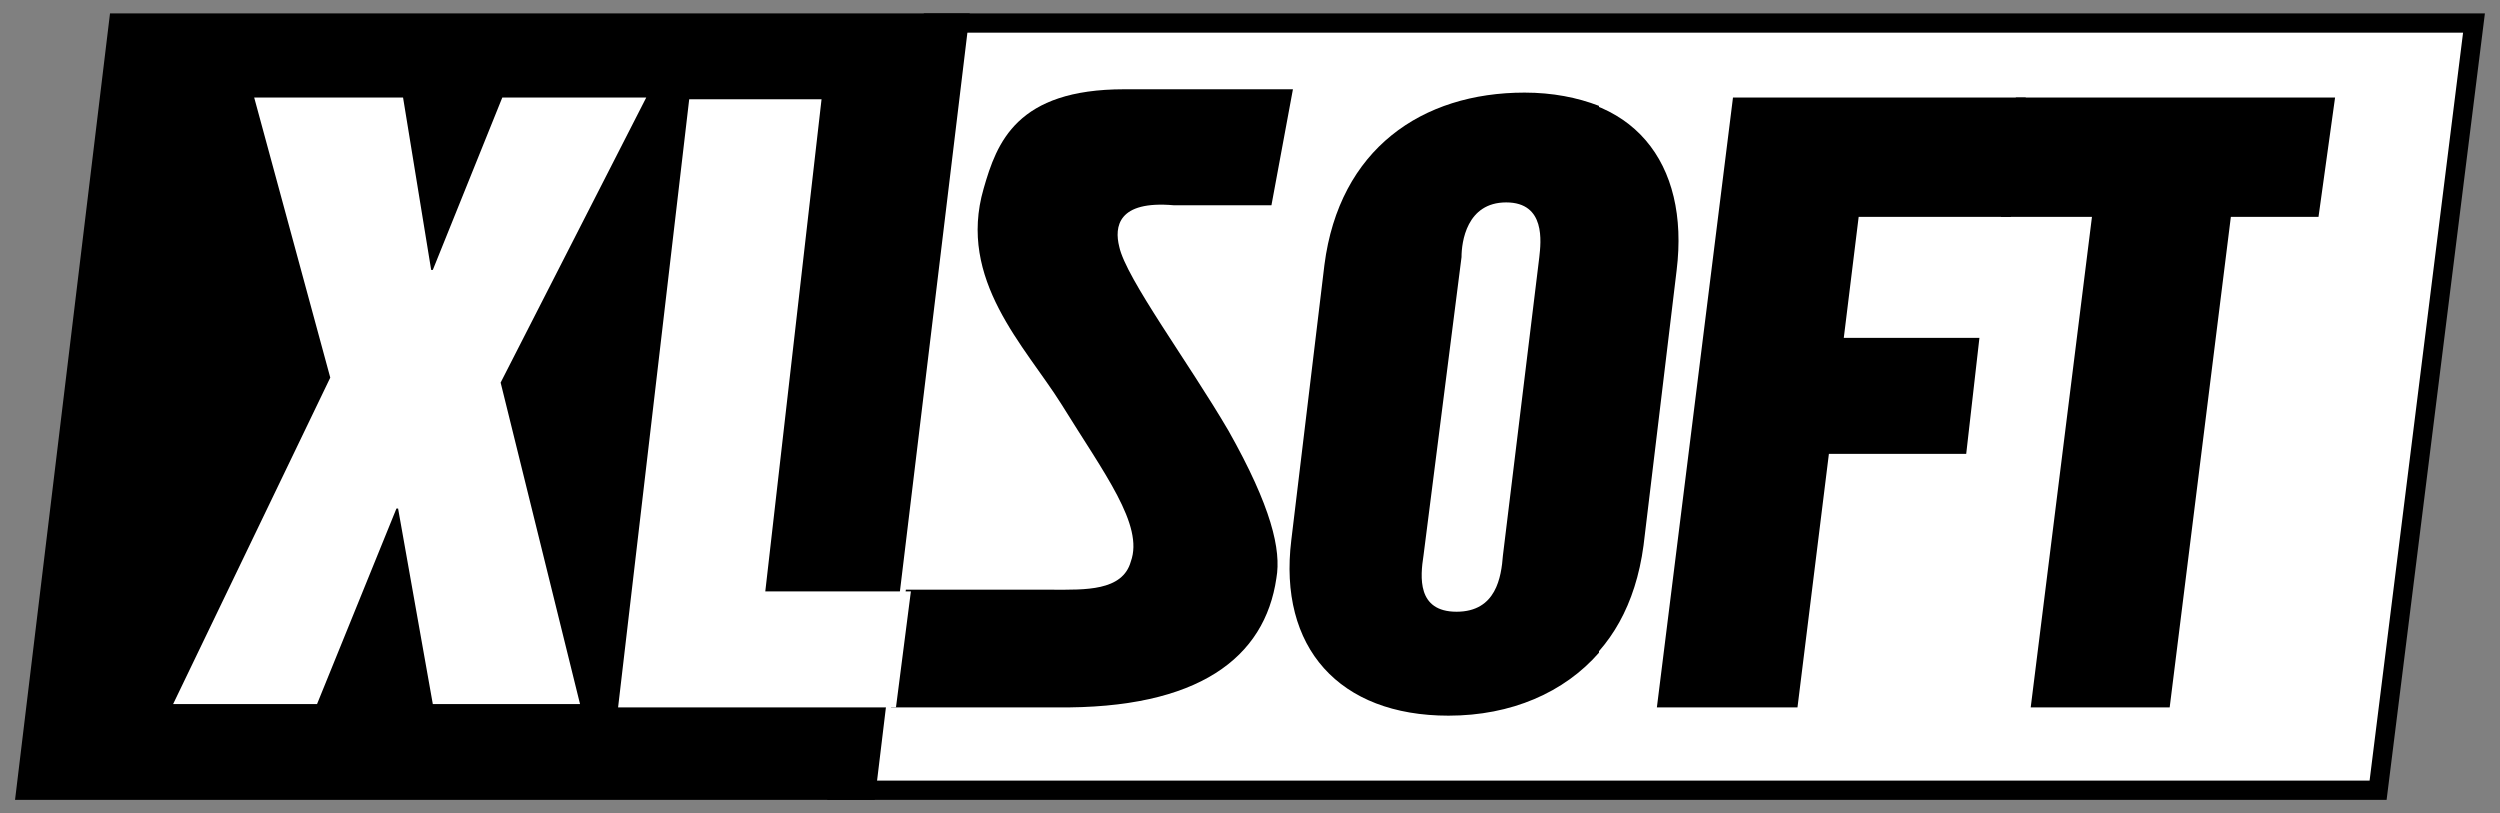 <svg width="249" height="81" viewBox="0 0 249 81" fill="none" xmlns="http://www.w3.org/2000/svg">
<rect x="0" y="0" width="249" height="81" fill="#808080" stroke="none"/>
<path d="M92.865 2.293H246.409L236.858 78.708H83.474L92.865 2.293Z" fill="white" stroke="black" stroke-width="1.92"/>
<path d="M145.915 25.398C146.077 23.257 146.573 19.787 150.527 19.787C154.482 19.787 154.153 23.254 153.821 25.398L150.034 55.108C150.034 56.593 149.538 60.554 145.586 60.554C141.632 60.554 142.128 56.593 142.29 55.108L145.915 25.398Z" fill="black"/>
<path d="M159.258 65.012V10.543C157.117 9.717 154.646 9.223 151.847 9.223C141.632 9.223 133.394 14.836 131.912 26.389L128.615 53.787C127.297 64.515 133.392 71.28 144.265 71.28C150.527 71.282 155.799 68.971 159.258 65.012Z" fill="black"/>
<path d="M165.025 70.456H179.029L182.158 45.205H195.835L197.151 33.652H183.641L185.123 21.603H200.283L201.763 9.717H172.605L165.025 70.456Z" fill="black"/>
<path d="M199.294 21.603H208.359L202.259 70.456H216.1L222.193 21.603H230.923L232.573 9.717H200.777L199.294 21.603Z" fill="black"/>
<path d="M88.745 70.456H97.476C106.371 70.456 104.395 70.456 105.22 70.456C119.388 70.623 125.981 65.506 127.129 57.581C127.625 54.775 126.636 50.484 122.353 42.893C118.399 36.129 112.142 27.712 111.477 24.572C110.983 22.594 111.315 19.951 116.916 20.445C117.571 20.445 115.924 20.445 120.539 20.445H126.636L128.776 8.891H123.504C116.749 8.891 123.504 8.891 111.97 8.891C101.263 8.891 99.287 14.172 97.967 18.795C95.336 27.872 102.088 34.474 105.711 40.248C109.994 47.182 113.949 52.297 112.63 55.928C111.806 58.899 108.016 58.734 104.886 58.734C101.261 58.734 100.768 58.734 96.813 58.734H90.223L88.745 70.456Z" fill="black"/>
<path d="M11.808 2.293H95.501L86.274 78.708H2.581L11.808 2.293Z" fill="black" stroke="black" stroke-width="1.92"/>
<path d="M17.242 70.126H31.577L39.485 50.651H39.65L43.108 70.126H57.772L49.863 38.106L64.365 9.717H50.028L43.108 26.885H42.944L40.145 9.717H25.318L32.895 37.611L17.242 70.126Z" fill="white"/>
<path d="M61.562 70.456H89.239L90.724 58.904H76.223L81.826 9.887H68.645L61.562 70.456Z" fill="white"/>
<path d="M137.312 16.39L135.978 69.113C138.118 69.939 140.613 71.023 143.414 71.023C153.628 71.023 162.099 66.248 163.696 54.325L166.992 26.927C168.31 16.199 162.671 8.94 151.342 9.432C144.856 9.432 139.691 13.668 137.312 16.39Z" fill="black"/>
<path d="M149.692 55.314C149.527 57.461 149.029 60.928 145.077 60.928C141.123 60.928 141.452 57.463 141.783 55.314L145.568 25.607C145.568 24.122 146.067 20.16 150.018 20.16C153.973 20.16 153.477 24.122 153.315 25.607L149.692 55.314Z" fill="white"/>
</svg>
